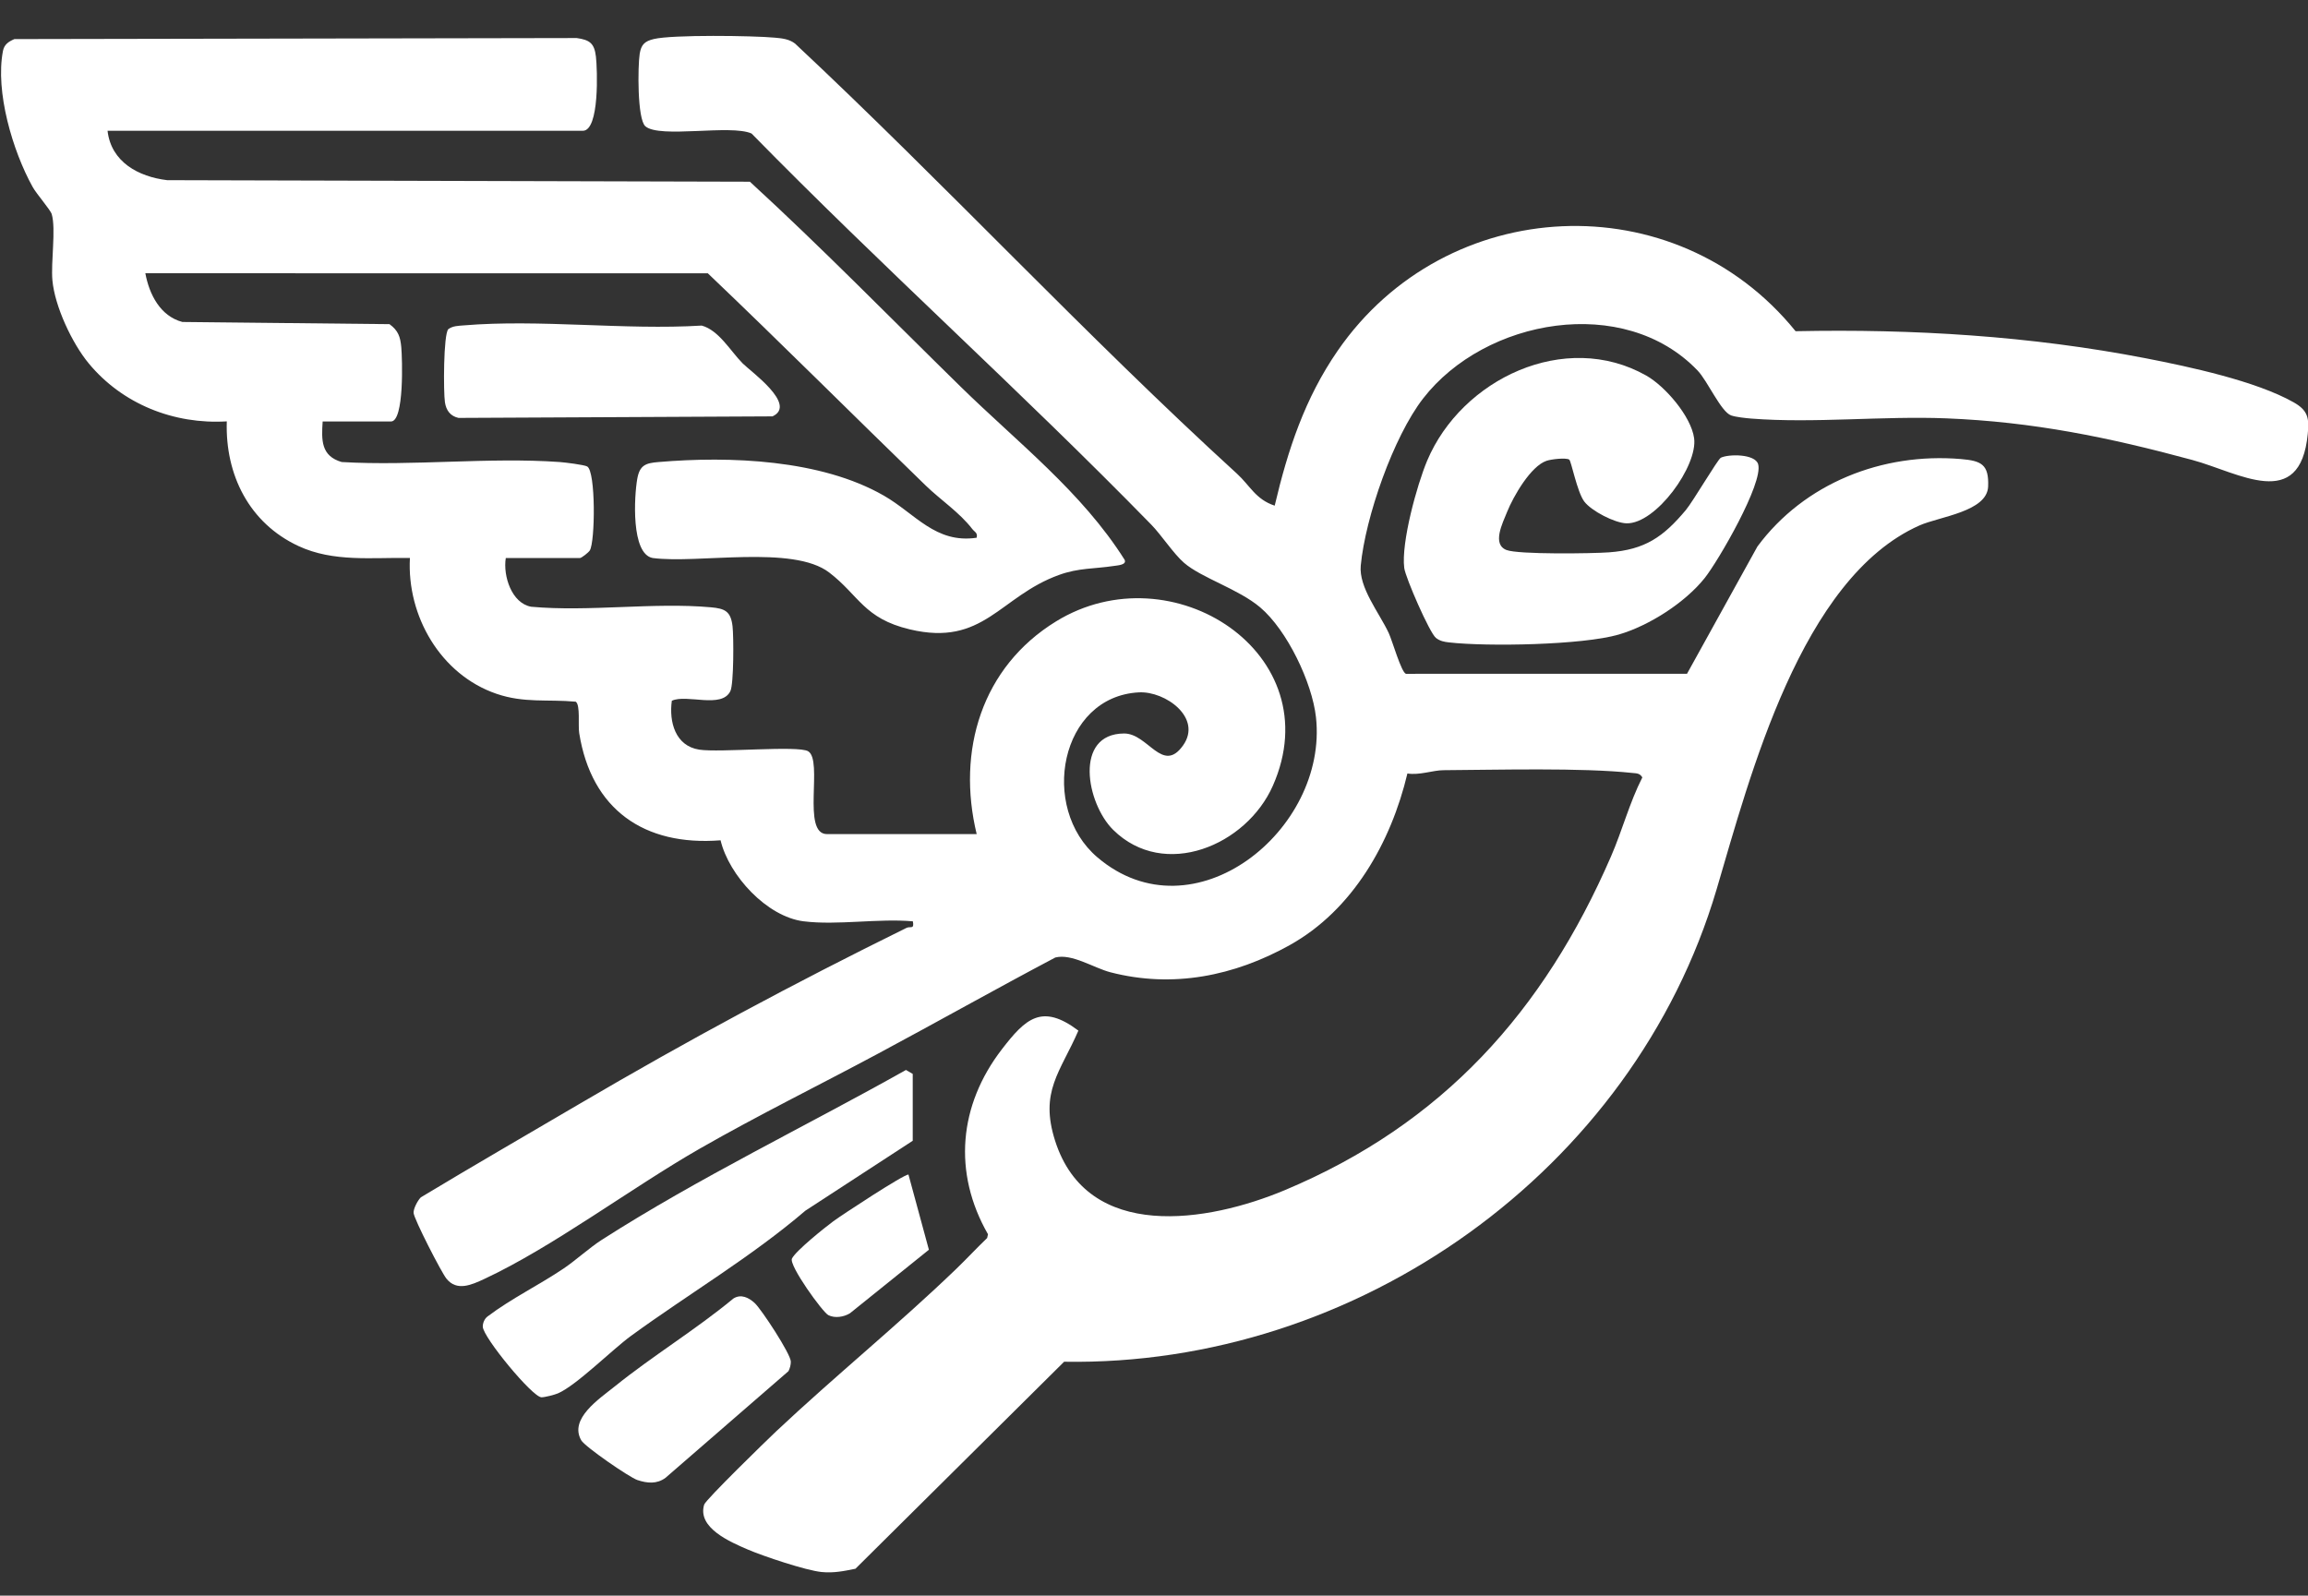 <?xml version="1.0" encoding="UTF-8"?>
<svg id="Layer_1" xmlns="http://www.w3.org/2000/svg" version="1.1" viewBox="0 0 794 549">
  <rect x="0" y="0" width="794" height="549" fill="#333333" stroke="none"/>
  <!-- Generator: Adobe Illustrator 29.0.0, SVG Export Plug-In . SVG Version: 2.1.0 Build 186)  -->
  <defs>
    <style>
      .st0 {
        fill: #fff;
      }
    </style>
  </defs>
  <path class="st0" d="M276.5,317c-12.71-1.58-25.73-15.8-28.61-27.88-26.31,2.07-44.45-10.62-48.63-36.88-.44-2.73.44-9.67-1.19-10.81-9.82-.9-17.74.55-27.28-2.72-19.22-6.58-30.87-26.8-29.77-46.73-12.98-.23-26.29,1.53-38.38-4.12-16.93-7.9-25.21-24.54-24.62-42.88-18.18,1.1-35.91-5.93-47.52-19.98-5.71-6.91-11.65-19.58-12.47-28.53-.57-6.27,1.26-17.61-.23-22.77-.44-1.51-5.27-7-6.59-9.41C4.36,51.93-1.69,31.56,1.02,17.52c.43-2.24,1.94-3.21,3.93-4.07l193.45-.36c4.49.64,6.08,1.81,6.61,6.39.5,4.28,1.3,25.52-4.52,25.52H37c1.22,10.73,10.63,15.81,20.51,16.99l200.47.53c24.85,22.8,48.43,46.94,72.5,70.53,19.49,19.1,41.74,36.26,56.42,59.57.79,1.77-2.47,1.91-3.67,2.1-6.69,1.03-12.11.63-18.92,3.1-20.46,7.4-25.9,24.78-51.34,18.72-15.8-3.76-17.42-11.68-27.71-19.56-12.52-9.59-45.1-2.93-60.74-4.99-7.49-1.42-6.35-21.26-5.29-27.24.84-4.74,2.94-5.41,7.22-5.77,24.62-2.11,55.92-.89,77.56,11.52,10.9,6.24,17.8,16.6,31.97,14.52.45-1.73-.72-2-1.49-3-4.39-5.72-10.94-10.03-16.03-14.97-25.07-24.3-49.71-48.96-74.97-73.03H50c1.36,7.29,5.13,14.74,12.74,16.76l71.25.75c3.03,2.2,3.73,4.37,4.06,7.94.35,3.84,1.07,25.55-3.55,25.55h-23.5c-.42,6.37-.61,11.87,6.55,13.95,24.47,1.43,50.74-1.73,74.99,0,1.79.13,8.42.94,9.47,1.53,2.97,1.7,2.76,25.92.89,28.9-.45.72-2.85,2.6-3.4,2.6h-25.5c-.99,6.13,2,15.55,8.73,16.76,19.98,1.81,42.1-1.58,61.81.19,4.84.43,6.87,1.35,7.47,6.53.41,3.51.45,19.78-.74,22.29-2.96,6.2-15.04.93-20.15,3.34-1,7.28,1.2,15.55,9.44,16.82,6.98,1.08,33.95-1.51,37.45.55,5.28,3.11-2.34,28.51,6.49,28.51h51.5c-6.94-28.66,1.7-57.46,27.31-73.19,39.83-24.48,94.66,11.12,74.57,56.57-9.08,20.54-37.36,32.48-54.92,15.16-9.22-9.1-13.59-33.03,3.71-33.16,8.28-.07,13.24,14.07,20.32,4.12,6.75-9.49-6.06-18.75-15.19-18.27-27.12,1.42-34.37,39.64-14.28,56.75,33.04,28.14,79.49-9.42,75.2-48.2-1.32-11.94-9.94-29.97-19.2-37.8-7.5-6.34-20.18-10.12-26.18-15.32-3.62-3.13-7.82-9.6-11.32-13.18-44.81-45.9-92.6-88.71-137.47-134.53-7.12-3.22-31.59,1.77-36.52-2.48-2.84-2.44-2.62-20.73-1.97-24.9.51-3.24,1.74-4.38,4.87-5.13,6.38-1.54,34.13-1.17,41.61-.47,2.5.23,4.88.45,6.97,2.03,51.62,48.33,99.83,100.33,152.02,147.98,4.52,4.13,6.44,8.87,12.99,11.01,4.54-19.27,10.35-36.91,21.67-53.31,37.35-54.09,116.13-57.87,157.53-6.71,40.39-.83,80.87,1.63,120.5,9.32,14.86,2.89,37.84,7.79,50.85,15.15,4.94,2.8,5.38,5.43,4.84,10.94-2.62,26.91-23.69,13.22-39.68,8.9-28.78-7.79-54.71-13.13-84.67-14.33-21.8-.87-45.66,1.77-67.08.08-1.87-.15-5.28-.51-6.92-1.08-3.5-1.21-8.06-11.8-11.55-15.45-25.29-26.44-73.09-17.87-94.4,9.58-10.28,13.24-19.9,40.93-21.48,57.52-.72,7.54,6.34,16.22,9.61,23.18,1.25,2.67,4.31,13.53,5.93,14.07l96.7-.02,24.22-43.78c16.15-21.81,43-32.37,69.98-30.1,7.09.6,9.7,1.86,9.39,9.47-.36,8.66-16.75,10.33-23.62,13.38-40.81,18.15-58.31,86.39-69.79,125.21-28.63,96.81-123.67,164.22-224.47,162.53l-71.78,71.22c-4,.82-7.49,1.54-11.65,1.13-5.38-.53-20-5.43-25.3-7.7-6.2-2.66-17.53-7.51-15.1-15.49.51-1.69,21.6-22.23,24.78-25.22,20.22-19.03,42.04-36.7,62.03-55.97,3.57-3.45,6.96-7.1,10.54-10.54l.29-1.29c-12.19-21.26-10.01-44.42,4.74-63.6,8.21-10.67,13.81-15.91,26.36-6.47-6.24,14.38-13.43,20.95-8,37.94,11.16,34.9,52.58,28.03,79.04,16.94,54.23-22.75,89.02-61.42,112.19-114.81,3.89-8.95,6.34-18.46,10.78-27.19-.89-1.46-1.92-1.38-3.4-1.53-17.5-1.87-46.67-1.06-65.05-.95-3.58.02-8.28,1.81-12.37,1.13-5.64,23.7-18.77,46.95-40.46,59.04-19.08,10.64-40.22,14.93-61.7,9.36-5.78-1.5-13.29-6.54-18.98-5.08-20.44,10.8-40.59,22.16-60.96,33.07-20.34,10.9-41.22,21.17-61.32,32.68-23.34,13.36-50.69,33.93-74.15,44.85-4.44,2.07-9.45,4.32-13.01-.09-1.76-2.18-11.13-20.44-11.31-22.62-.12-1.41,1.42-4.35,2.5-5.38,18.08-10.9,36.36-21.46,54.57-32.15,37.62-22.08,73.26-41.22,112.49-60.55,1.35-.66,2.75.66,2.2-2.26-11.81-1.06-26,1.43-37.5,0Z"/>
  <path class="st0" d="M539.86,158.14c-1.15-.73-6.17-.15-7.82.41-5.47,1.84-11.43,12.29-13.52,17.47-1.65,4.07-5.31,11.26-.25,13.22,4.08,1.58,29.41,1.23,35.28.8,12.4-.91,18.68-5.31,26.43-14.57,2.44-2.91,10.98-17.47,12.02-17.98,2.69-1.31,11.81-1.36,12.84,2.23,1.85,6.46-13.7,33.29-18.42,39.2-6.77,8.47-19.14,16.38-29.58,19.42-12.43,3.61-45.17,4.19-58.36,2.69-1.7-.19-3.08-.46-4.47-1.53-2.17-1.66-10.49-20.74-10.92-24.07-1.12-8.65,4.37-28.59,7.89-36.94,11.83-28.06,47.39-45.05,75.33-29.29,6.52,3.68,15.47,14.05,16.5,21.57,1.31,9.51-13.14,29.56-23.27,29.29-4.05-.11-12.13-4.28-14.55-7.54s-4.48-13.96-5.13-14.37Z"/>
  <path class="st0" d="M314,392.5l-36.94,24.06c-18.65,15.97-40.1,28.58-59.95,43.05-6.56,4.78-18.78,17.05-25.19,19.81-1.15.49-4.55,1.37-5.66,1.34-3.12-.08-20.02-20.57-20.17-24.26-.05-1.24.59-2.78,1.64-3.55,8.23-6.22,17.69-10.78,26.2-16.52,4.16-2.81,8.89-7.15,13.13-9.87,33.65-21.53,69.98-38.95,104.61-58.42l2.33,1.36v23Z"/>
  <path class="st0" d="M154.24,113.24c1.56-1.13,3.39-1.12,5.22-1.28,26.16-2.2,55.47,1.68,81.94.06,5.87,1.58,9.85,8.7,14.08,13,2.72,2.76,18.9,14.22,10.28,18.24l-108.04.53c-2.82-.65-4.21-2.57-4.65-5.35-.54-3.44-.54-23.48,1.17-25.2Z"/>
  <path class="st0" d="M259.65,448.36c2.31,2.13,12.4,17.52,12.41,20.14,0,1.15-.3,2.23-.8,3.26l-42.3,36.7c-3.01,2.23-6.32,1.89-9.69.77-2.69-.89-18.03-11.44-19.31-13.67-4.26-7.41,6.2-14.25,11.55-18.56,13.09-10.55,27.8-19.47,40.79-30.22,2.62-1.66,5.29-.33,7.36,1.58Z"/>
  <path class="st0" d="M312.53,404.12l7.03,25.88-27.18,21.87c-2.11,1.27-5.15,1.76-7.39.64-2-1-13.67-17.2-12.54-19.48,1.34-2.7,11.27-10.65,14.24-12.84s24.33-16.22,25.84-16.06Z"/>
</svg>